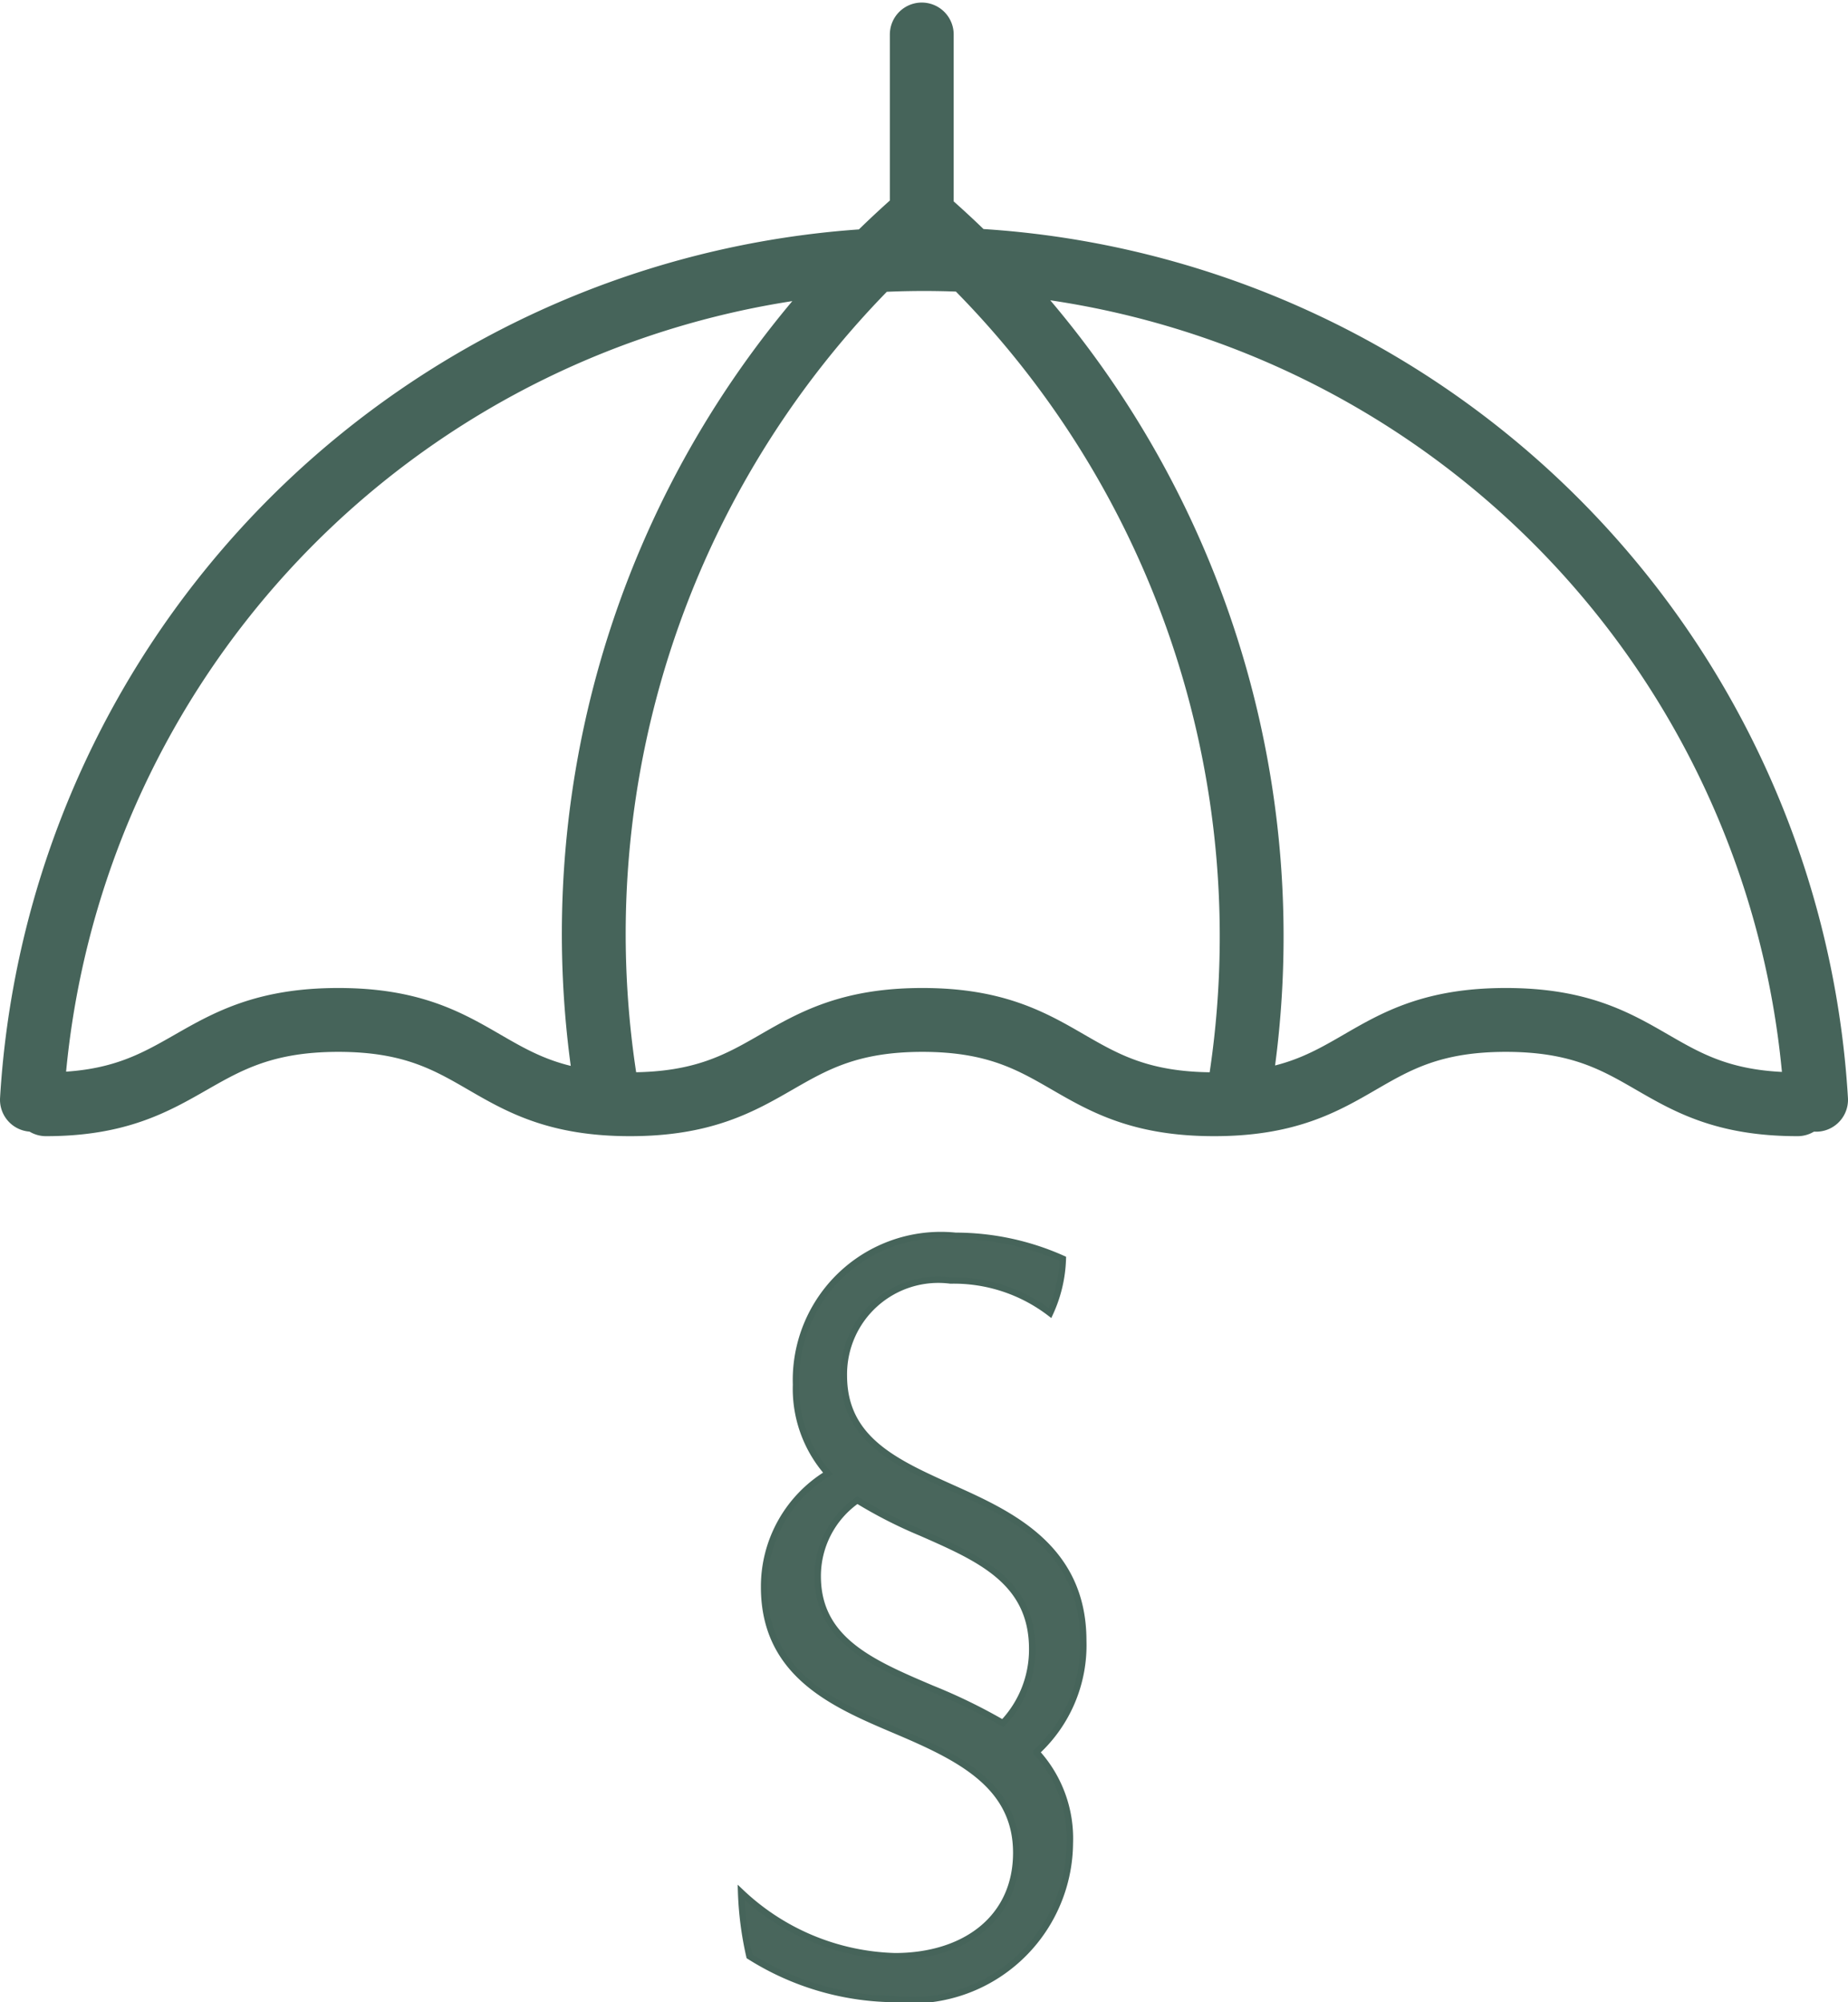 <svg xmlns="http://www.w3.org/2000/svg" id="Ebene_1" data-name="Ebene 1" viewBox="0 0 28.95 31.35"><defs><style>.cls-1,.cls-3{fill:none;stroke:#46645a;}.cls-1{stroke-linecap:round;stroke-linejoin:round;}.cls-2{fill:#49665c;}.cls-3{stroke-miterlimit:10;stroke-width:0.1px;}</style></defs><title>PIH_Icons_Sozialversicherungsrecht</title><path class="cls-1" d="M24.47,10l0,2.84a14.9,14.9,0,0,1,4.94,13.88M24.5,12.8a14.9,14.9,0,0,0-4.94,13.88m18.63.07c-2.28,0-2.28-1.32-4.57-1.32s-2.28,1.32-4.57,1.32-2.29-1.32-4.57-1.32-2.29,1.32-4.58,1.32-2.28-1.32-4.57-1.32S13,26.75,10.75,26.75m-.22-.07a14,14,0,0,1,27.95,0" transform="translate(-10.03 -9.46)"></path><path class="cls-2" d="M24.63,35.9a8.75,8.75,0,0,1,1.11.54,1.67,1.67,0,0,0,.46-1.16c0-1.06-.83-1.42-1.74-1.82a7.23,7.23,0,0,1-1-.51,1.45,1.45,0,0,0-.62,1.19c0,1,.85,1.36,1.79,1.76m1.64,1a2,2,0,0,1,.52,1.42A2.48,2.48,0,0,1,24,40.76a4.32,4.32,0,0,1-2.23-.67,5.28,5.28,0,0,1-.13-1,3.65,3.65,0,0,0,2.41,1c1.09,0,1.9-.59,1.9-1.62S25.1,37,24.14,36.59,22,35.73,22,34.31A2.07,2.07,0,0,1,23,32.53a2,2,0,0,1-.5-1.39A2.27,2.27,0,0,1,25,28.81a4.12,4.12,0,0,1,1.68.36,2.18,2.18,0,0,1-.2.85,2.48,2.48,0,0,0-1.56-.51A1.48,1.48,0,0,0,23.25,31c0,1,.81,1.36,1.7,1.76S27,33.68,27,35.15a2.27,2.27,0,0,1-.74,1.74" transform="translate(-10.03 -9.46)"></path><path class="cls-3" d="M24.63,35.9a8.75,8.75,0,0,1,1.11.54,1.67,1.67,0,0,0,.46-1.16c0-1.06-.83-1.42-1.74-1.82a7.23,7.23,0,0,1-1-.51,1.45,1.45,0,0,0-.62,1.19C22.84,35.14,23.69,35.5,24.63,35.9Zm1.64,1a2,2,0,0,1,.52,1.42A2.48,2.48,0,0,1,24,40.76a4.32,4.32,0,0,1-2.23-.67,5.28,5.28,0,0,1-.13-1,3.65,3.65,0,0,0,2.41,1c1.09,0,1.9-.59,1.9-1.62S25.1,37,24.14,36.59,22,35.73,22,34.31A2.07,2.07,0,0,1,23,32.53a2,2,0,0,1-.5-1.39A2.27,2.27,0,0,1,25,28.81a4.12,4.12,0,0,1,1.68.36,2.18,2.18,0,0,1-.2.85,2.48,2.48,0,0,0-1.56-.51A1.48,1.48,0,0,0,23.25,31c0,1,.81,1.36,1.7,1.76S27,33.68,27,35.15A2.27,2.27,0,0,1,26.27,36.89Z" transform="translate(-10.03 -9.46)"></path></svg>